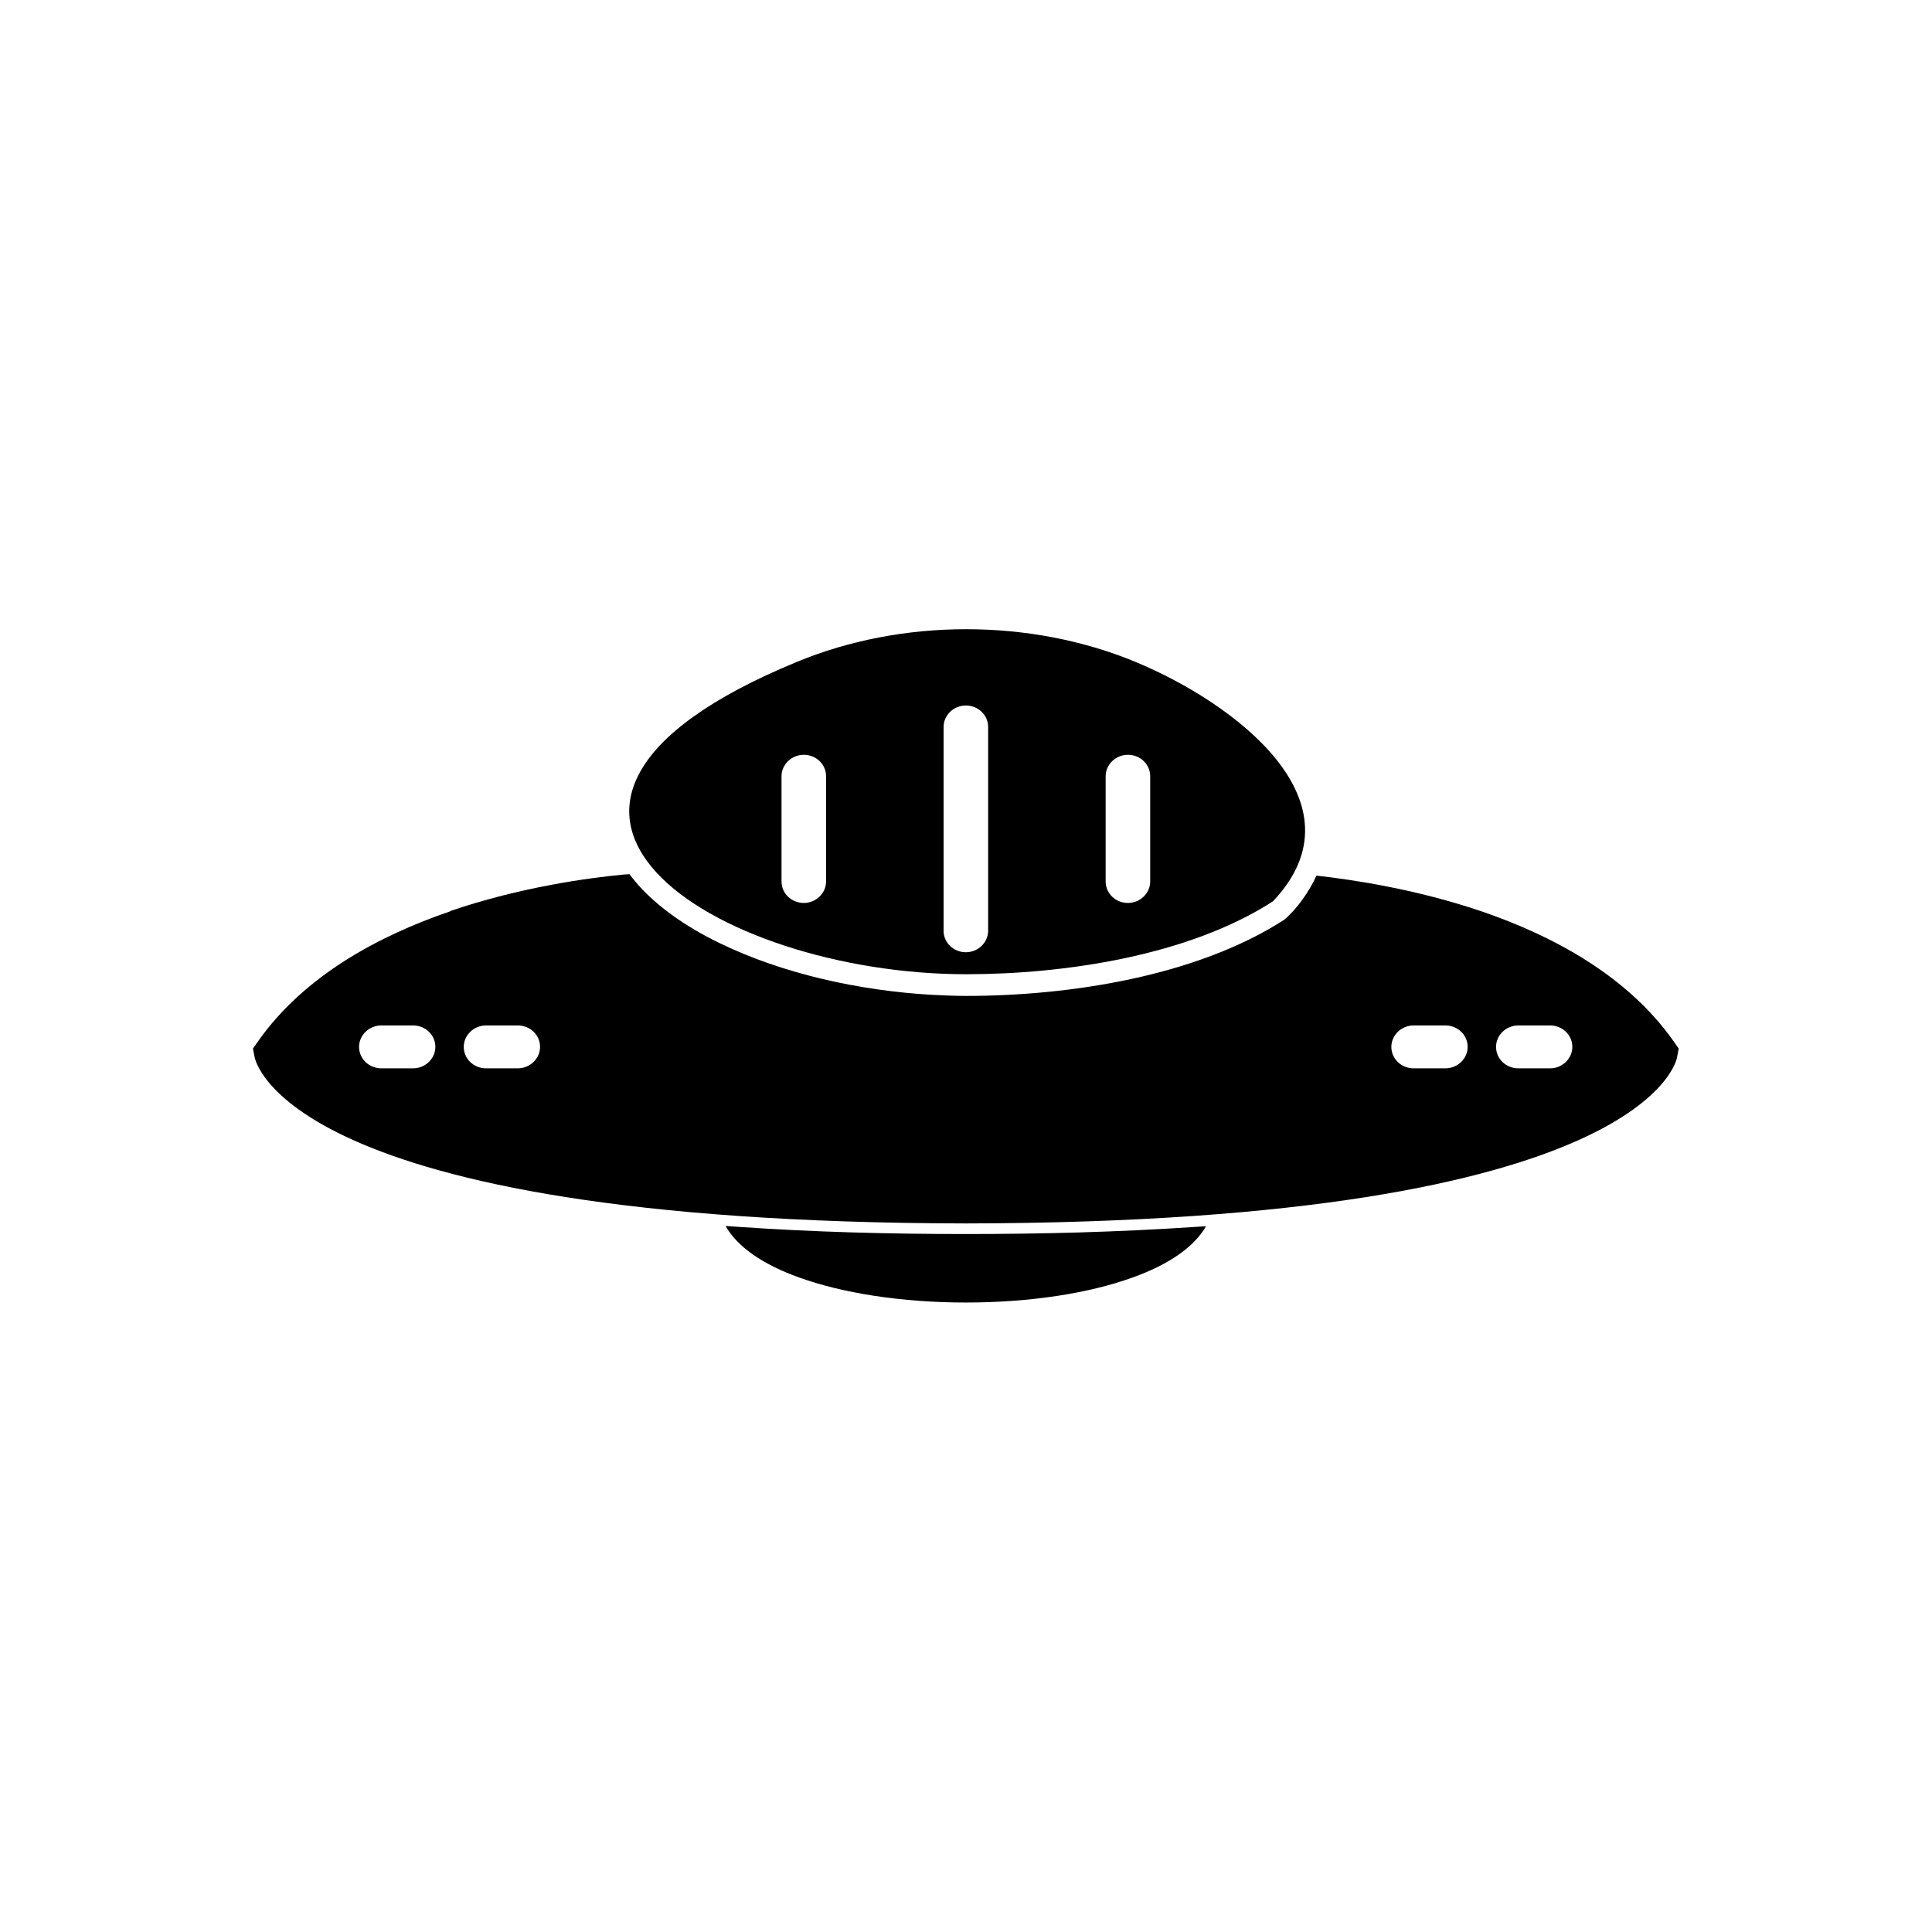 <?xml version="1.0" encoding="UTF-8"?>
<!-- Uploaded to: ICON Repo, www.iconrepo.com, Generator: ICON Repo Mixer Tools -->
<svg fill="#000000" width="800px" height="800px" version="1.1" viewBox="144 144 512 512" xmlns="http://www.w3.org/2000/svg">
 <g>
  <path d="m444.83 319.38c26.125 10.773 61.473 37.121 36.531 63.465-22.359 14.465-55.348 19.336-81.324 19.336-66.344 0-137.78-44.5-44.793-82.801 13.949-5.758 29.371-8.633 44.793-8.633s30.922 2.879 44.793 8.633zm-81.914 30.332c0-3.172-2.656-5.684-5.902-5.684-3.246 0-5.902 2.582-5.902 5.684v27.895c0 3.172 2.656 5.684 5.902 5.684 3.246 0 5.902-2.582 5.902-5.684zm42.949-13.062c0-3.172-2.656-5.684-5.902-5.684-3.246 0-5.902 2.582-5.902 5.684v54.02c0 3.172 2.656 5.684 5.902 5.684 3.246 0 5.902-2.582 5.902-5.684zm42.949 13.062c0-3.172-2.656-5.684-5.902-5.684s-5.902 2.582-5.902 5.684v27.895c0 3.172 2.656 5.684 5.902 5.684s5.902-2.582 5.902-5.684z"/>
  <path d="m263.36 385.42c18.598-6.348 36.676-8.781 46.051-9.668 0.223 0 0.664-0.074 1.402-0.074 5.977 8.043 15.422 14.168 23.836 18.227 16.973 8.266 37.34 12.621 56.16 13.727 3.027 0.148 6.125 0.297 9.152 0.297 27.379 0 61.105-5.164 84.422-20.219 3.394-2.879 6.715-7.676 8.488-11.66 9.891 1.105 26.492 3.617 43.688 9.445 19.039 6.492 38.742 17.121 50.918 34.391l1.402 1.992-0.441 2.289c0 0.148-6.789 43.762-188.48 44.055-181.69-0.297-188.4-43.91-188.48-44.055l-0.441-2.289 1.402-1.992c12.176-17.27 31.879-27.895 50.918-34.391zm-18.301 30.332c-3.246 0-5.902 2.582-5.902 5.684 0 3.172 2.656 5.684 5.902 5.684h8.414c3.246 0 5.902-2.582 5.902-5.684 0-3.172-2.656-5.684-5.902-5.684zm27.746 0c-3.246 0-5.902 2.582-5.902 5.684 0 3.172 2.656 5.684 5.902 5.684h8.414c3.246 0 5.902-2.582 5.902-5.684 0-3.172-2.656-5.684-5.902-5.684zm245.82 0c-3.246 0-5.902 2.582-5.902 5.684 0 3.172 2.656 5.684 5.902 5.684h8.414c3.246 0 5.902-2.582 5.902-5.684 0-3.172-2.656-5.684-5.902-5.684zm27.746 0c-3.246 0-5.902 2.582-5.902 5.684 0 3.172 2.656 5.684 5.902 5.684h8.414c3.246 0 5.902-2.582 5.902-5.684 0-3.172-2.656-5.684-5.902-5.684z"/>
  <path d="m463.65 468.89c-3.098 5.535-9.961 10.258-19.48 13.652-11.363 4.133-27.008 6.641-44.203 6.641-17.121 0-32.766-2.508-44.203-6.641-9.52-3.394-16.383-8.117-19.48-13.652 1.031 0.074 2.141 0.148 3.172 0.223 20.074 1.402 40.293 1.918 60.438 1.918 20.074 0 40.219-0.516 60.219-1.844 1.105-0.074 2.289-0.148 3.394-0.223z"/>
 </g>
</svg>